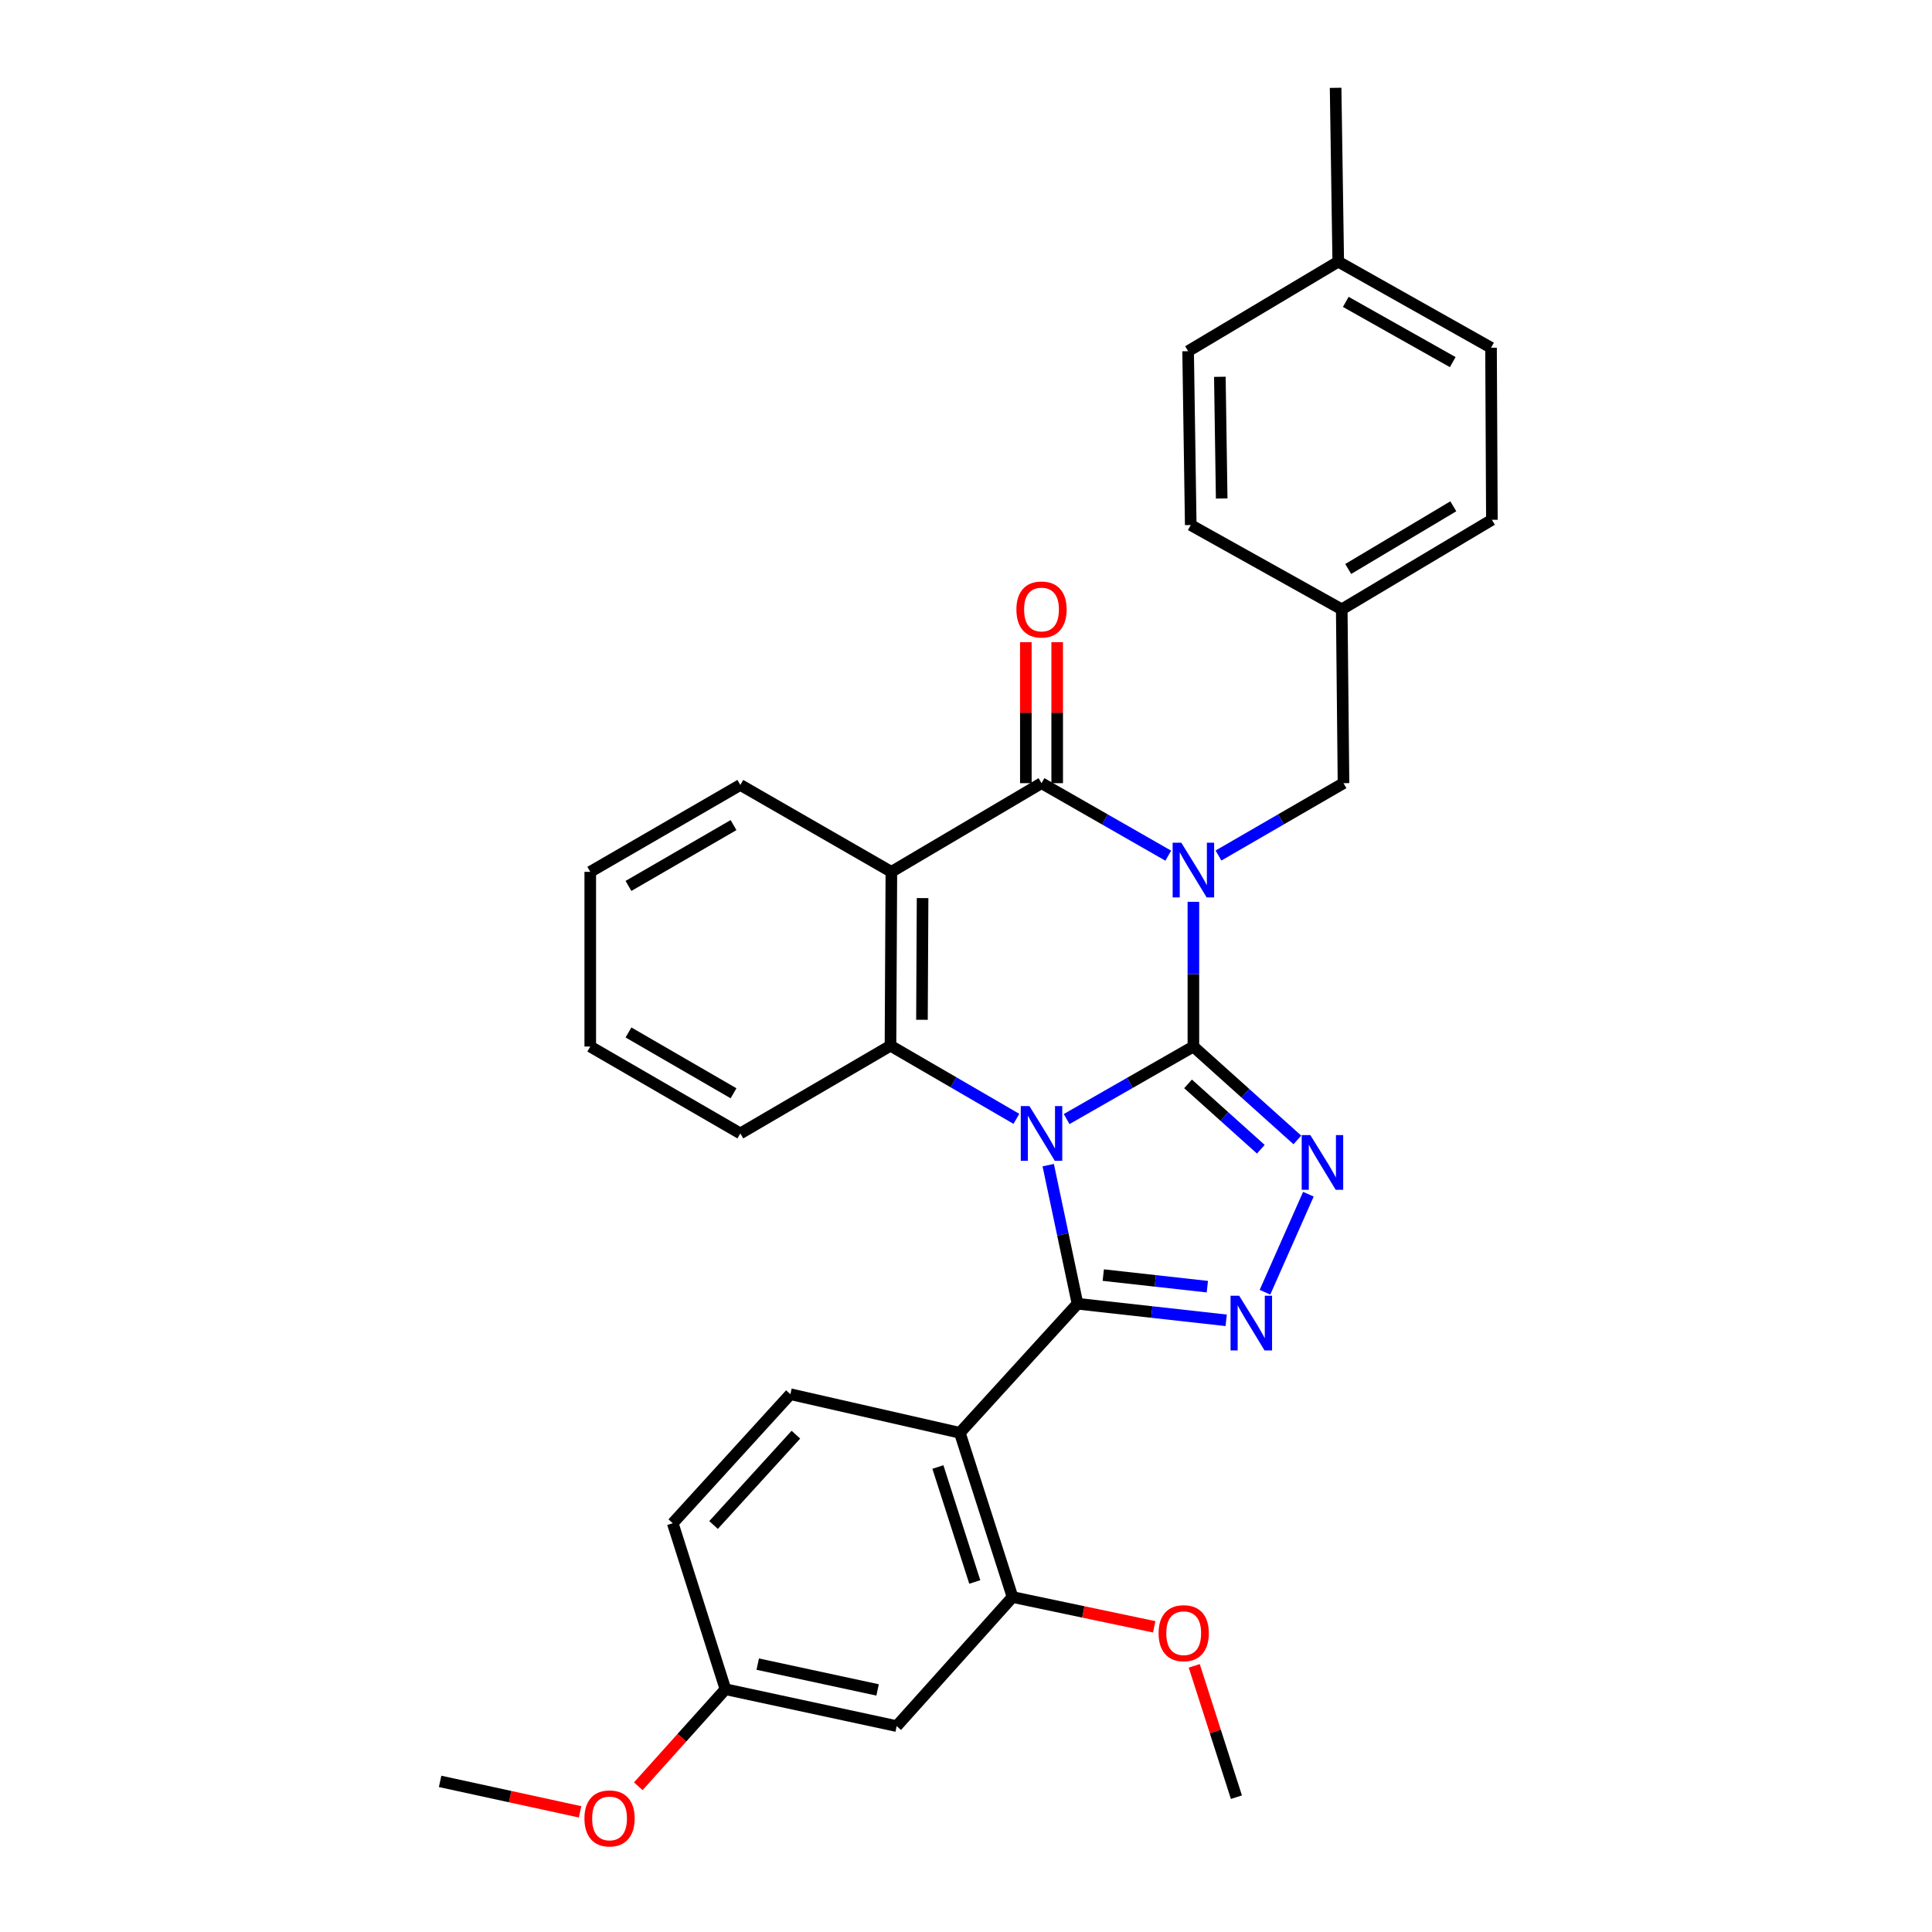 <?xml version='1.0' encoding='iso-8859-1'?>
<svg version='1.1' baseProfile='full'
              xmlns='http://www.w3.org/2000/svg'
                      xmlns:rdkit='http://www.rdkit.org/xml'
                      xmlns:xlink='http://www.w3.org/1999/xlink'
                  xml:space='preserve'
width='1000px' height='1000px' viewBox='0 0 1000 1000'>
<!-- END OF HEADER -->
<rect style='opacity:1.0;fill:#FFFFFF;stroke:none' width='1000' height='1000' x='0' y='0'> </rect>
<path class='bond-0' d='M 552.092,579.223 L 584.894,560.457' style='fill:none;fill-rule:evenodd;stroke:#0000FF;stroke-width:6px;stroke-linecap:butt;stroke-linejoin:miter;stroke-opacity:1' />
<path class='bond-0' d='M 584.894,560.457 L 617.696,541.69' style='fill:none;fill-rule:evenodd;stroke:#000000;stroke-width:6px;stroke-linecap:butt;stroke-linejoin:miter;stroke-opacity:1' />
<path class='bond-2' d='M 542.556,603.076 L 550.136,638.95' style='fill:none;fill-rule:evenodd;stroke:#0000FF;stroke-width:6px;stroke-linecap:butt;stroke-linejoin:miter;stroke-opacity:1' />
<path class='bond-2' d='M 550.136,638.95 L 557.717,674.825' style='fill:none;fill-rule:evenodd;stroke:#000000;stroke-width:6px;stroke-linecap:butt;stroke-linejoin:miter;stroke-opacity:1' />
<path class='bond-6' d='M 526.088,579.113 L 493.5,560.185' style='fill:none;fill-rule:evenodd;stroke:#0000FF;stroke-width:6px;stroke-linecap:butt;stroke-linejoin:miter;stroke-opacity:1' />
<path class='bond-6' d='M 493.5,560.185 L 460.912,541.258' style='fill:none;fill-rule:evenodd;stroke:#000000;stroke-width:6px;stroke-linecap:butt;stroke-linejoin:miter;stroke-opacity:1' />
<path class='bond-1' d='M 617.696,541.69 L 617.696,504.236' style='fill:none;fill-rule:evenodd;stroke:#000000;stroke-width:6px;stroke-linecap:butt;stroke-linejoin:miter;stroke-opacity:1' />
<path class='bond-1' d='M 617.696,504.236 L 617.696,466.782' style='fill:none;fill-rule:evenodd;stroke:#0000FF;stroke-width:6px;stroke-linecap:butt;stroke-linejoin:miter;stroke-opacity:1' />
<path class='bond-4' d='M 617.696,541.69 L 644.604,565.858' style='fill:none;fill-rule:evenodd;stroke:#000000;stroke-width:6px;stroke-linecap:butt;stroke-linejoin:miter;stroke-opacity:1' />
<path class='bond-4' d='M 644.604,565.858 L 671.513,590.025' style='fill:none;fill-rule:evenodd;stroke:#0000FF;stroke-width:6px;stroke-linecap:butt;stroke-linejoin:miter;stroke-opacity:1' />
<path class='bond-4' d='M 614.929,561.01 L 633.764,577.927' style='fill:none;fill-rule:evenodd;stroke:#000000;stroke-width:6px;stroke-linecap:butt;stroke-linejoin:miter;stroke-opacity:1' />
<path class='bond-4' d='M 633.764,577.927 L 652.6,594.844' style='fill:none;fill-rule:evenodd;stroke:#0000FF;stroke-width:6px;stroke-linecap:butt;stroke-linejoin:miter;stroke-opacity:1' />
<path class='bond-10' d='M 630.68,442.823 L 663.037,424.094' style='fill:none;fill-rule:evenodd;stroke:#0000FF;stroke-width:6px;stroke-linecap:butt;stroke-linejoin:miter;stroke-opacity:1' />
<path class='bond-10' d='M 663.037,424.094 L 695.394,405.365' style='fill:none;fill-rule:evenodd;stroke:#000000;stroke-width:6px;stroke-linecap:butt;stroke-linejoin:miter;stroke-opacity:1' />
<path class='bond-32' d='M 604.692,442.898 L 571.89,424.132' style='fill:none;fill-rule:evenodd;stroke:#0000FF;stroke-width:6px;stroke-linecap:butt;stroke-linejoin:miter;stroke-opacity:1' />
<path class='bond-32' d='M 571.89,424.132 L 539.088,405.365' style='fill:none;fill-rule:evenodd;stroke:#000000;stroke-width:6px;stroke-linecap:butt;stroke-linejoin:miter;stroke-opacity:1' />
<path class='bond-5' d='M 557.717,674.825 L 596.193,679.108' style='fill:none;fill-rule:evenodd;stroke:#000000;stroke-width:6px;stroke-linecap:butt;stroke-linejoin:miter;stroke-opacity:1' />
<path class='bond-5' d='M 596.193,679.108 L 634.669,683.391' style='fill:none;fill-rule:evenodd;stroke:#0000FF;stroke-width:6px;stroke-linecap:butt;stroke-linejoin:miter;stroke-opacity:1' />
<path class='bond-5' d='M 571.054,659.987 L 597.988,662.985' style='fill:none;fill-rule:evenodd;stroke:#000000;stroke-width:6px;stroke-linecap:butt;stroke-linejoin:miter;stroke-opacity:1' />
<path class='bond-5' d='M 597.988,662.985 L 624.921,665.982' style='fill:none;fill-rule:evenodd;stroke:#0000FF;stroke-width:6px;stroke-linecap:butt;stroke-linejoin:miter;stroke-opacity:1' />
<path class='bond-8' d='M 557.717,674.825 L 496.81,741.617' style='fill:none;fill-rule:evenodd;stroke:#000000;stroke-width:6px;stroke-linecap:butt;stroke-linejoin:miter;stroke-opacity:1' />
<path class='bond-3' d='M 539.088,405.365 L 461.372,451.266' style='fill:none;fill-rule:evenodd;stroke:#000000;stroke-width:6px;stroke-linecap:butt;stroke-linejoin:miter;stroke-opacity:1' />
<path class='bond-13' d='M 547.199,405.365 L 547.199,368.883' style='fill:none;fill-rule:evenodd;stroke:#000000;stroke-width:6px;stroke-linecap:butt;stroke-linejoin:miter;stroke-opacity:1' />
<path class='bond-13' d='M 547.199,368.883 L 547.199,332.401' style='fill:none;fill-rule:evenodd;stroke:#FF0000;stroke-width:6px;stroke-linecap:butt;stroke-linejoin:miter;stroke-opacity:1' />
<path class='bond-13' d='M 530.976,405.365 L 530.976,368.883' style='fill:none;fill-rule:evenodd;stroke:#000000;stroke-width:6px;stroke-linecap:butt;stroke-linejoin:miter;stroke-opacity:1' />
<path class='bond-13' d='M 530.976,368.883 L 530.976,332.401' style='fill:none;fill-rule:evenodd;stroke:#FF0000;stroke-width:6px;stroke-linecap:butt;stroke-linejoin:miter;stroke-opacity:1' />
<path class='bond-31' d='M 677.22,618.121 L 654.751,668.854' style='fill:none;fill-rule:evenodd;stroke:#0000FF;stroke-width:6px;stroke-linecap:butt;stroke-linejoin:miter;stroke-opacity:1' />
<path class='bond-7' d='M 460.912,541.258 L 461.372,451.266' style='fill:none;fill-rule:evenodd;stroke:#000000;stroke-width:6px;stroke-linecap:butt;stroke-linejoin:miter;stroke-opacity:1' />
<path class='bond-7' d='M 477.204,527.842 L 477.525,464.848' style='fill:none;fill-rule:evenodd;stroke:#000000;stroke-width:6px;stroke-linecap:butt;stroke-linejoin:miter;stroke-opacity:1' />
<path class='bond-19' d='M 460.912,541.258 L 383.196,586.663' style='fill:none;fill-rule:evenodd;stroke:#000000;stroke-width:6px;stroke-linecap:butt;stroke-linejoin:miter;stroke-opacity:1' />
<path class='bond-16' d='M 461.372,451.266 L 383.196,406.284' style='fill:none;fill-rule:evenodd;stroke:#000000;stroke-width:6px;stroke-linecap:butt;stroke-linejoin:miter;stroke-opacity:1' />
<path class='bond-9' d='M 496.81,741.617 L 524.082,826.625' style='fill:none;fill-rule:evenodd;stroke:#000000;stroke-width:6px;stroke-linecap:butt;stroke-linejoin:miter;stroke-opacity:1' />
<path class='bond-9' d='M 485.453,759.324 L 504.544,818.829' style='fill:none;fill-rule:evenodd;stroke:#000000;stroke-width:6px;stroke-linecap:butt;stroke-linejoin:miter;stroke-opacity:1' />
<path class='bond-11' d='M 496.81,741.617 L 409.099,721.636' style='fill:none;fill-rule:evenodd;stroke:#000000;stroke-width:6px;stroke-linecap:butt;stroke-linejoin:miter;stroke-opacity:1' />
<path class='bond-12' d='M 524.082,826.625 L 464.121,893.426' style='fill:none;fill-rule:evenodd;stroke:#000000;stroke-width:6px;stroke-linecap:butt;stroke-linejoin:miter;stroke-opacity:1' />
<path class='bond-18' d='M 524.082,826.625 L 560.752,834.335' style='fill:none;fill-rule:evenodd;stroke:#000000;stroke-width:6px;stroke-linecap:butt;stroke-linejoin:miter;stroke-opacity:1' />
<path class='bond-18' d='M 560.752,834.335 L 597.421,842.045' style='fill:none;fill-rule:evenodd;stroke:#FF0000;stroke-width:6px;stroke-linecap:butt;stroke-linejoin:miter;stroke-opacity:1' />
<path class='bond-15' d='M 695.394,405.365 L 694.484,315.392' style='fill:none;fill-rule:evenodd;stroke:#000000;stroke-width:6px;stroke-linecap:butt;stroke-linejoin:miter;stroke-opacity:1' />
<path class='bond-17' d='M 409.099,721.636 L 348.209,788.429' style='fill:none;fill-rule:evenodd;stroke:#000000;stroke-width:6px;stroke-linecap:butt;stroke-linejoin:miter;stroke-opacity:1' />
<path class='bond-17' d='M 411.954,742.585 L 369.331,789.339' style='fill:none;fill-rule:evenodd;stroke:#000000;stroke-width:6px;stroke-linecap:butt;stroke-linejoin:miter;stroke-opacity:1' />
<path class='bond-34' d='M 464.121,893.426 L 375.49,874.338' style='fill:none;fill-rule:evenodd;stroke:#000000;stroke-width:6px;stroke-linecap:butt;stroke-linejoin:miter;stroke-opacity:1' />
<path class='bond-34' d='M 454.242,874.704 L 392.201,861.342' style='fill:none;fill-rule:evenodd;stroke:#000000;stroke-width:6px;stroke-linecap:butt;stroke-linejoin:miter;stroke-opacity:1' />
<path class='bond-14' d='M 375.49,874.338 L 348.209,788.429' style='fill:none;fill-rule:evenodd;stroke:#000000;stroke-width:6px;stroke-linecap:butt;stroke-linejoin:miter;stroke-opacity:1' />
<path class='bond-25' d='M 375.49,874.338 L 352.935,899.452' style='fill:none;fill-rule:evenodd;stroke:#000000;stroke-width:6px;stroke-linecap:butt;stroke-linejoin:miter;stroke-opacity:1' />
<path class='bond-25' d='M 352.935,899.452 L 330.379,924.566' style='fill:none;fill-rule:evenodd;stroke:#FF0000;stroke-width:6px;stroke-linecap:butt;stroke-linejoin:miter;stroke-opacity:1' />
<path class='bond-21' d='M 694.484,315.392 L 616.326,271.762' style='fill:none;fill-rule:evenodd;stroke:#000000;stroke-width:6px;stroke-linecap:butt;stroke-linejoin:miter;stroke-opacity:1' />
<path class='bond-22' d='M 694.484,315.392 L 772.2,269.04' style='fill:none;fill-rule:evenodd;stroke:#000000;stroke-width:6px;stroke-linecap:butt;stroke-linejoin:miter;stroke-opacity:1' />
<path class='bond-22' d='M 697.831,294.506 L 752.232,262.06' style='fill:none;fill-rule:evenodd;stroke:#000000;stroke-width:6px;stroke-linecap:butt;stroke-linejoin:miter;stroke-opacity:1' />
<path class='bond-33' d='M 383.196,406.284 L 305.516,451.266' style='fill:none;fill-rule:evenodd;stroke:#000000;stroke-width:6px;stroke-linecap:butt;stroke-linejoin:miter;stroke-opacity:1' />
<path class='bond-33' d='M 379.674,427.071 L 325.298,458.558' style='fill:none;fill-rule:evenodd;stroke:#000000;stroke-width:6px;stroke-linecap:butt;stroke-linejoin:miter;stroke-opacity:1' />
<path class='bond-27' d='M 618.141,862.245 L 629.053,896.23' style='fill:none;fill-rule:evenodd;stroke:#FF0000;stroke-width:6px;stroke-linecap:butt;stroke-linejoin:miter;stroke-opacity:1' />
<path class='bond-27' d='M 629.053,896.23 L 639.966,930.216' style='fill:none;fill-rule:evenodd;stroke:#000000;stroke-width:6px;stroke-linecap:butt;stroke-linejoin:miter;stroke-opacity:1' />
<path class='bond-30' d='M 383.196,586.663 L 305.516,541.69' style='fill:none;fill-rule:evenodd;stroke:#000000;stroke-width:6px;stroke-linecap:butt;stroke-linejoin:miter;stroke-opacity:1' />
<path class='bond-30' d='M 379.673,565.878 L 325.297,534.397' style='fill:none;fill-rule:evenodd;stroke:#000000;stroke-width:6px;stroke-linecap:butt;stroke-linejoin:miter;stroke-opacity:1' />
<path class='bond-20' d='M 692.672,135.437 L 771.758,179.977' style='fill:none;fill-rule:evenodd;stroke:#000000;stroke-width:6px;stroke-linecap:butt;stroke-linejoin:miter;stroke-opacity:1' />
<path class='bond-20' d='M 696.574,156.253 L 751.934,187.431' style='fill:none;fill-rule:evenodd;stroke:#000000;stroke-width:6px;stroke-linecap:butt;stroke-linejoin:miter;stroke-opacity:1' />
<path class='bond-26' d='M 692.672,135.437 L 691.311,45.455' style='fill:none;fill-rule:evenodd;stroke:#000000;stroke-width:6px;stroke-linecap:butt;stroke-linejoin:miter;stroke-opacity:1' />
<path class='bond-35' d='M 692.672,135.437 L 614.965,181.78' style='fill:none;fill-rule:evenodd;stroke:#000000;stroke-width:6px;stroke-linecap:butt;stroke-linejoin:miter;stroke-opacity:1' />
<path class='bond-23' d='M 616.326,271.762 L 614.965,181.78' style='fill:none;fill-rule:evenodd;stroke:#000000;stroke-width:6px;stroke-linecap:butt;stroke-linejoin:miter;stroke-opacity:1' />
<path class='bond-23' d='M 632.343,258.019 L 631.39,195.032' style='fill:none;fill-rule:evenodd;stroke:#000000;stroke-width:6px;stroke-linecap:butt;stroke-linejoin:miter;stroke-opacity:1' />
<path class='bond-24' d='M 772.2,269.04 L 771.758,179.977' style='fill:none;fill-rule:evenodd;stroke:#000000;stroke-width:6px;stroke-linecap:butt;stroke-linejoin:miter;stroke-opacity:1' />
<path class='bond-28' d='M 300.258,937.812 L 264.029,929.927' style='fill:none;fill-rule:evenodd;stroke:#FF0000;stroke-width:6px;stroke-linecap:butt;stroke-linejoin:miter;stroke-opacity:1' />
<path class='bond-28' d='M 264.029,929.927 L 227.8,922.041' style='fill:none;fill-rule:evenodd;stroke:#000000;stroke-width:6px;stroke-linecap:butt;stroke-linejoin:miter;stroke-opacity:1' />
<path class='bond-29' d='M 305.516,451.266 L 305.516,541.69' style='fill:none;fill-rule:evenodd;stroke:#000000;stroke-width:6px;stroke-linecap:butt;stroke-linejoin:miter;stroke-opacity:1' />
<path  class='atom-0' d='M 532.828 572.503
L 542.108 587.503
Q 543.028 588.983, 544.508 591.663
Q 545.988 594.343, 546.068 594.503
L 546.068 572.503
L 549.828 572.503
L 549.828 600.823
L 545.948 600.823
L 535.988 584.423
Q 534.828 582.503, 533.588 580.303
Q 532.388 578.103, 532.028 577.423
L 532.028 600.823
L 528.348 600.823
L 528.348 572.503
L 532.828 572.503
' fill='#0000FF'/>
<path  class='atom-2' d='M 611.436 436.178
L 620.716 451.178
Q 621.636 452.658, 623.116 455.338
Q 624.596 458.018, 624.676 458.178
L 624.676 436.178
L 628.436 436.178
L 628.436 464.498
L 624.556 464.498
L 614.596 448.098
Q 613.436 446.178, 612.196 443.978
Q 610.996 441.778, 610.636 441.098
L 610.636 464.498
L 606.956 464.498
L 606.956 436.178
L 611.436 436.178
' fill='#0000FF'/>
<path  class='atom-5' d='M 678.238 587.527
L 687.518 602.527
Q 688.438 604.007, 689.918 606.687
Q 691.398 609.367, 691.478 609.527
L 691.478 587.527
L 695.238 587.527
L 695.238 615.847
L 691.358 615.847
L 681.398 599.447
Q 680.238 597.527, 678.998 595.327
Q 677.798 593.127, 677.438 592.447
L 677.438 615.847
L 673.758 615.847
L 673.758 587.527
L 678.238 587.527
' fill='#0000FF'/>
<path  class='atom-6' d='M 641.412 670.678
L 650.692 685.678
Q 651.612 687.158, 653.092 689.838
Q 654.572 692.518, 654.652 692.678
L 654.652 670.678
L 658.412 670.678
L 658.412 698.998
L 654.532 698.998
L 644.572 682.598
Q 643.412 680.678, 642.172 678.478
Q 640.972 676.278, 640.612 675.598
L 640.612 698.998
L 636.932 698.998
L 636.932 670.678
L 641.412 670.678
' fill='#0000FF'/>
<path  class='atom-14' d='M 526.088 315.472
Q 526.088 308.672, 529.448 304.872
Q 532.808 301.072, 539.088 301.072
Q 545.368 301.072, 548.728 304.872
Q 552.088 308.672, 552.088 315.472
Q 552.088 322.352, 548.688 326.272
Q 545.288 330.152, 539.088 330.152
Q 532.848 330.152, 529.448 326.272
Q 526.088 322.392, 526.088 315.472
M 539.088 326.952
Q 543.408 326.952, 545.728 324.072
Q 548.088 321.152, 548.088 315.472
Q 548.088 309.912, 545.728 307.112
Q 543.408 304.272, 539.088 304.272
Q 534.768 304.272, 532.408 307.072
Q 530.088 309.872, 530.088 315.472
Q 530.088 321.192, 532.408 324.072
Q 534.768 326.952, 539.088 326.952
' fill='#FF0000'/>
<path  class='atom-19' d='M 599.685 845.334
Q 599.685 838.534, 603.045 834.734
Q 606.405 830.934, 612.685 830.934
Q 618.965 830.934, 622.325 834.734
Q 625.685 838.534, 625.685 845.334
Q 625.685 852.214, 622.285 856.134
Q 618.885 860.014, 612.685 860.014
Q 606.445 860.014, 603.045 856.134
Q 599.685 852.254, 599.685 845.334
M 612.685 856.814
Q 617.005 856.814, 619.325 853.934
Q 621.685 851.014, 621.685 845.334
Q 621.685 839.774, 619.325 836.974
Q 617.005 834.134, 612.685 834.134
Q 608.365 834.134, 606.005 836.934
Q 603.685 839.734, 603.685 845.334
Q 603.685 851.054, 606.005 853.934
Q 608.365 856.814, 612.685 856.814
' fill='#FF0000'/>
<path  class='atom-26' d='M 302.502 941.21
Q 302.502 934.41, 305.862 930.61
Q 309.222 926.81, 315.502 926.81
Q 321.782 926.81, 325.142 930.61
Q 328.502 934.41, 328.502 941.21
Q 328.502 948.09, 325.102 952.01
Q 321.702 955.89, 315.502 955.89
Q 309.262 955.89, 305.862 952.01
Q 302.502 948.13, 302.502 941.21
M 315.502 952.69
Q 319.822 952.69, 322.142 949.81
Q 324.502 946.89, 324.502 941.21
Q 324.502 935.65, 322.142 932.85
Q 319.822 930.01, 315.502 930.01
Q 311.182 930.01, 308.822 932.81
Q 306.502 935.61, 306.502 941.21
Q 306.502 946.93, 308.822 949.81
Q 311.182 952.69, 315.502 952.69
' fill='#FF0000'/>
</svg>
